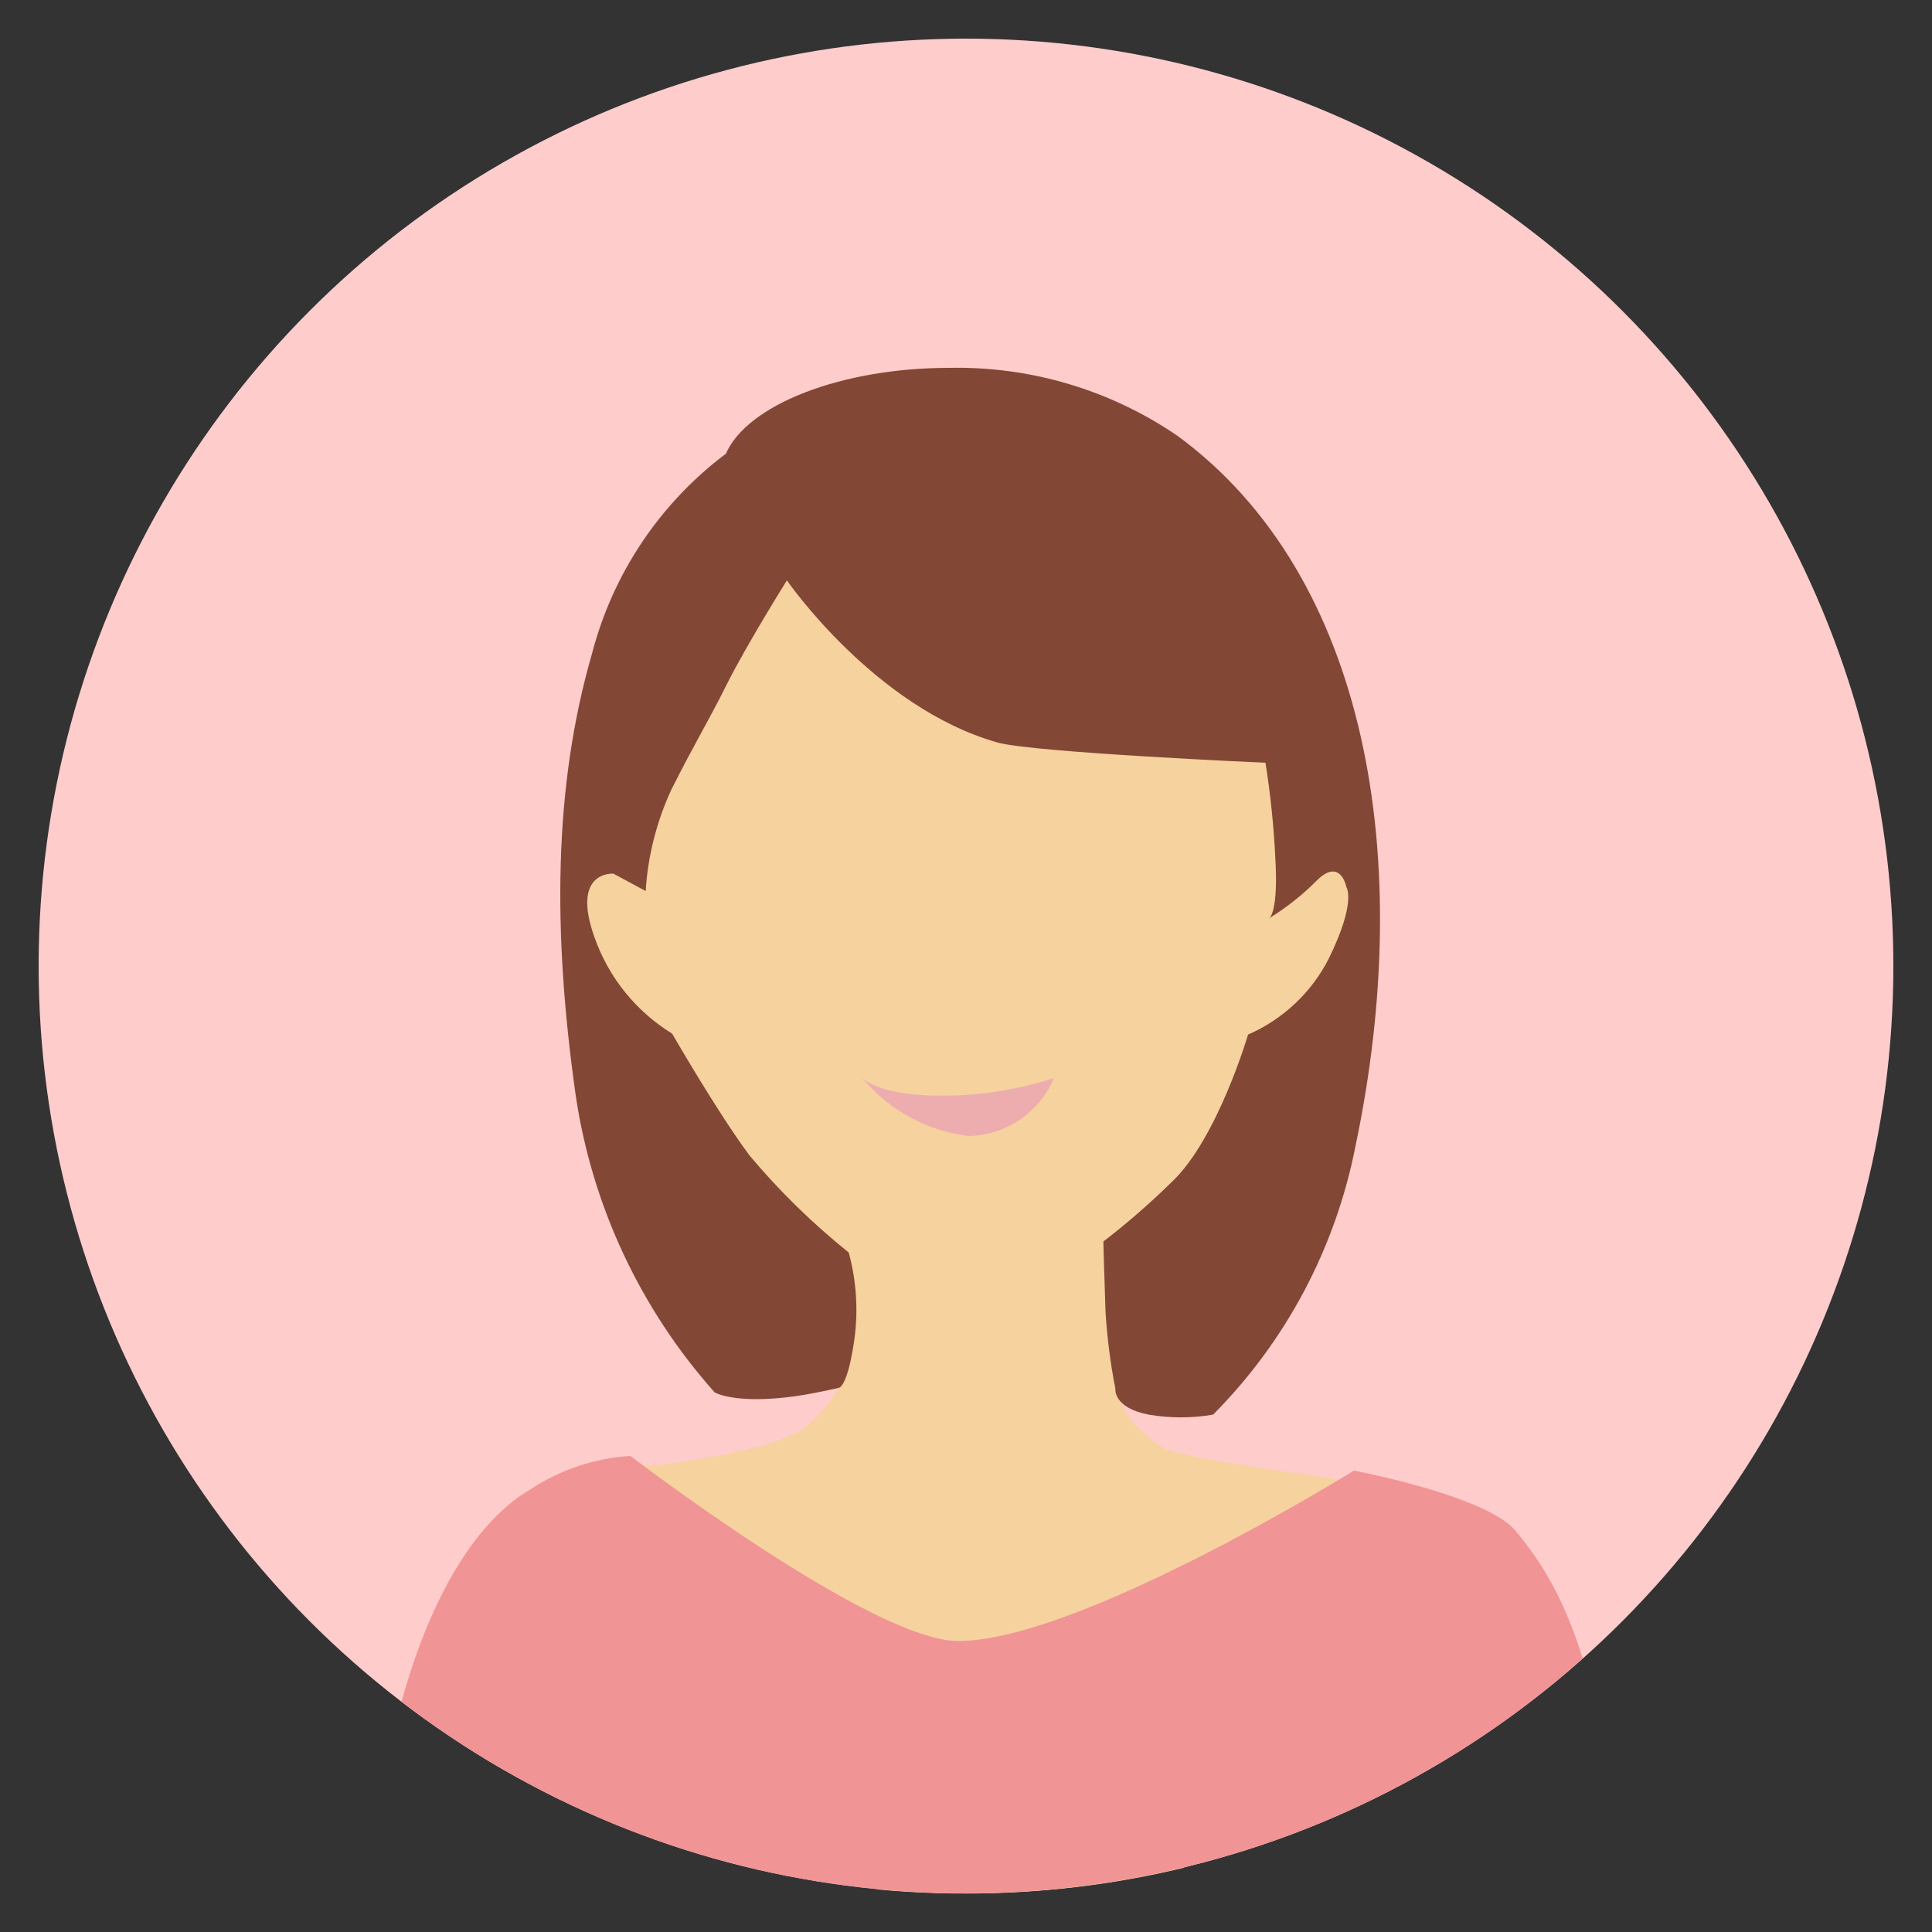 <?xml version="1.0" encoding="UTF-8"?><svg id="_レイヤー_1" xmlns="http://www.w3.org/2000/svg" xmlns:xlink="http://www.w3.org/1999/xlink" viewBox="0 0 100 100"><rect x="0" y="0" width="100" height="100" fill="#333333" stroke="none"/><defs><style>.cls-1{fill:none;}.cls-2{fill:#fcc;}.cls-3{fill:url(#_名称未設定グラデーション_3);}.cls-4{fill:url(#_名称未設定グラデーション_2);}.cls-5{clip-path:url(#clippath-1);}.cls-6{clip-path:url(#clippath-3);}.cls-7{clip-path:url(#clippath-4);}.cls-8{clip-path:url(#clippath-2);}.cls-9{fill:#edadae;}.cls-10{fill:#f09495;}.cls-11{clip-path:url(#clippath);}</style><clipPath id="clippath"><circle class="cls-1" cx="50" cy="50" r="48"/></clipPath><clipPath id="clippath-1"><path class="cls-1" d="M39.41,28.15l-8.12,9.73-1.49,10.07,2.06,6.52,5.04,7.78,7.31,7.09c-.22,1.82-1.17,3.48-2.62,4.6-2.29,1.49-8.93,2.03-8.93,2.03l-2.18,2.06,1.71,11.22,13.27,8.55c1.49.14,3,.21,4.53.21,3.79,0,7.58-.44,11.27-1.33l10.29-10.29.23-9.49s-9.59-1.21-11.42-1.89c-1.25-.67-2.2-1.79-2.65-3.14l5.49-4.01,7.45-13.16-.46-11.44-5.95-10.07-9.03-8.24-15.79,3.21Z"/></clipPath><linearGradient id="_名称未設定グラデーション_3" x1="-198.24" y1="299.91" x2="-198.21" y2="299.91" gradientTransform="translate(6643.8 17544.26) scale(33.5 -58.29)" gradientUnits="userSpaceOnUse"><stop offset="0" stop-color="#fbe9d0"/><stop offset="1" stop-color="#f6d29e"/></linearGradient><clipPath id="clippath-2"><circle class="cls-1" cx="50" cy="50" r="48"/></clipPath><clipPath id="clippath-3"><path class="cls-1" d="M65.68,47.53h0,0M37.55,23.5c-3.41,2.57-5.84,6.21-6.91,10.34-1.99,6.87-2.04,14.41-.84,22.87.85,5.71,3.35,11.05,7.19,15.36,0,0,1.04.63,4.16.2,1.06-.15,2.28-.44,2.28-.44,0,0,.44-.04.79-2.49.21-1.51.11-3.04-.29-4.51-1.87-1.5-3.6-3.19-5.14-5.03-1.66-2.23-4-6.3-4-6.3-1.87-1.15-3.28-2.9-4.01-4.96-1.26-3.49.97-3.32.97-3.32l1.67.9c.11-1.8.56-3.57,1.31-5.21,1.2-2.4,1.86-3.43,2.89-5.49,1.03-2.06,3.11-5.38,3.11-5.38,0,0,4.53,6.58,10.89,8.39,1.84.52,13.88,1.05,13.88,1.05.26,1.63.43,3.27.51,4.92.16,2.73-.27,3.1-.32,3.13.89-.55,1.72-1.2,2.45-1.94,1.25-1.25,1.55.33,1.55.33,0,0,.53.75-.9,3.67-.89,1.77-2.38,3.17-4.19,3.96,0,0-1.58,5.37-3.92,7.6-1.13,1.11-2.32,2.15-3.57,3.11,0,0,.05,1.94.11,3.6.08,1.35.25,2.69.51,4.01,0,0-.14.99,1.72,1.35,1.11.19,2.24.19,3.34,0,3.78-3.8,6.34-8.64,7.37-13.9,3.11-14.79.68-29.5-9.21-36.76-3.48-2.38-7.62-3.61-11.83-3.52-5.53,0-10.46,1.89-11.56,4.47h0Z"/></clipPath><linearGradient id="_名称未設定グラデーション_2" x1="-198.62" y1="297.74" x2="-198.59" y2="297.74" gradientTransform="translate(7079.7 12995.63) scale(35.63 -43.49)" gradientUnits="userSpaceOnUse"><stop offset="0" stop-color="#a17461"/><stop offset="1" stop-color="#834736"/></linearGradient><clipPath id="clippath-4"><circle class="cls-1" cx="50" cy="50" r="48"/></clipPath></defs><g id="_グループ_282"><g class="cls-11"><g id="_グループ_281"><rect id="_長方形_24750" class="cls-2" x="2" y="2" width="96.01" height="96.01"/></g></g></g><g id="_グループ_284"><g class="cls-5"><g id="_グループ_283"><rect id="_長方形_24751" class="cls-3" x="29.8" y="24.95" width="41.99" height="73.06"/></g></g></g><g id="_グループ_286"><g class="cls-8"><g id="_グループ_285"><path id="_パス_129" class="cls-9" d="M44.64,55.8s.83.94,4.19.91c1.94,0,3.87-.31,5.72-.91-.75,1.79-2.49,2.97-4.43,3-2.14-.26-4.11-1.34-5.49-3"/></g></g></g><g id="_グループ_288"><g class="cls-6"><g id="_グループ_287"><rect id="_長方形_24752" class="cls-4" x="28.6" y="19.03" width="44.66" height="54.51"/></g></g></g><g id="_グループ_290"><g class="cls-7"><g id="_グループ_289"><path id="_パス_132" class="cls-10" d="M16.75,120.65h70.13s-3-16.3-3.53-25.99-3.38-13.6-4.91-15.43-8.36-3.11-8.36-3.11c0,0-14.22,8.82-20.48,8.82-4.47,0-16.97-9.58-16.97-9.58-1.83.11-3.61.7-5.14,1.71-3.21,1.83-6.23,6.96-7.65,15.33-.75,4.48-3.08,28.24-3.08,28.24"/></g></g></g></svg>